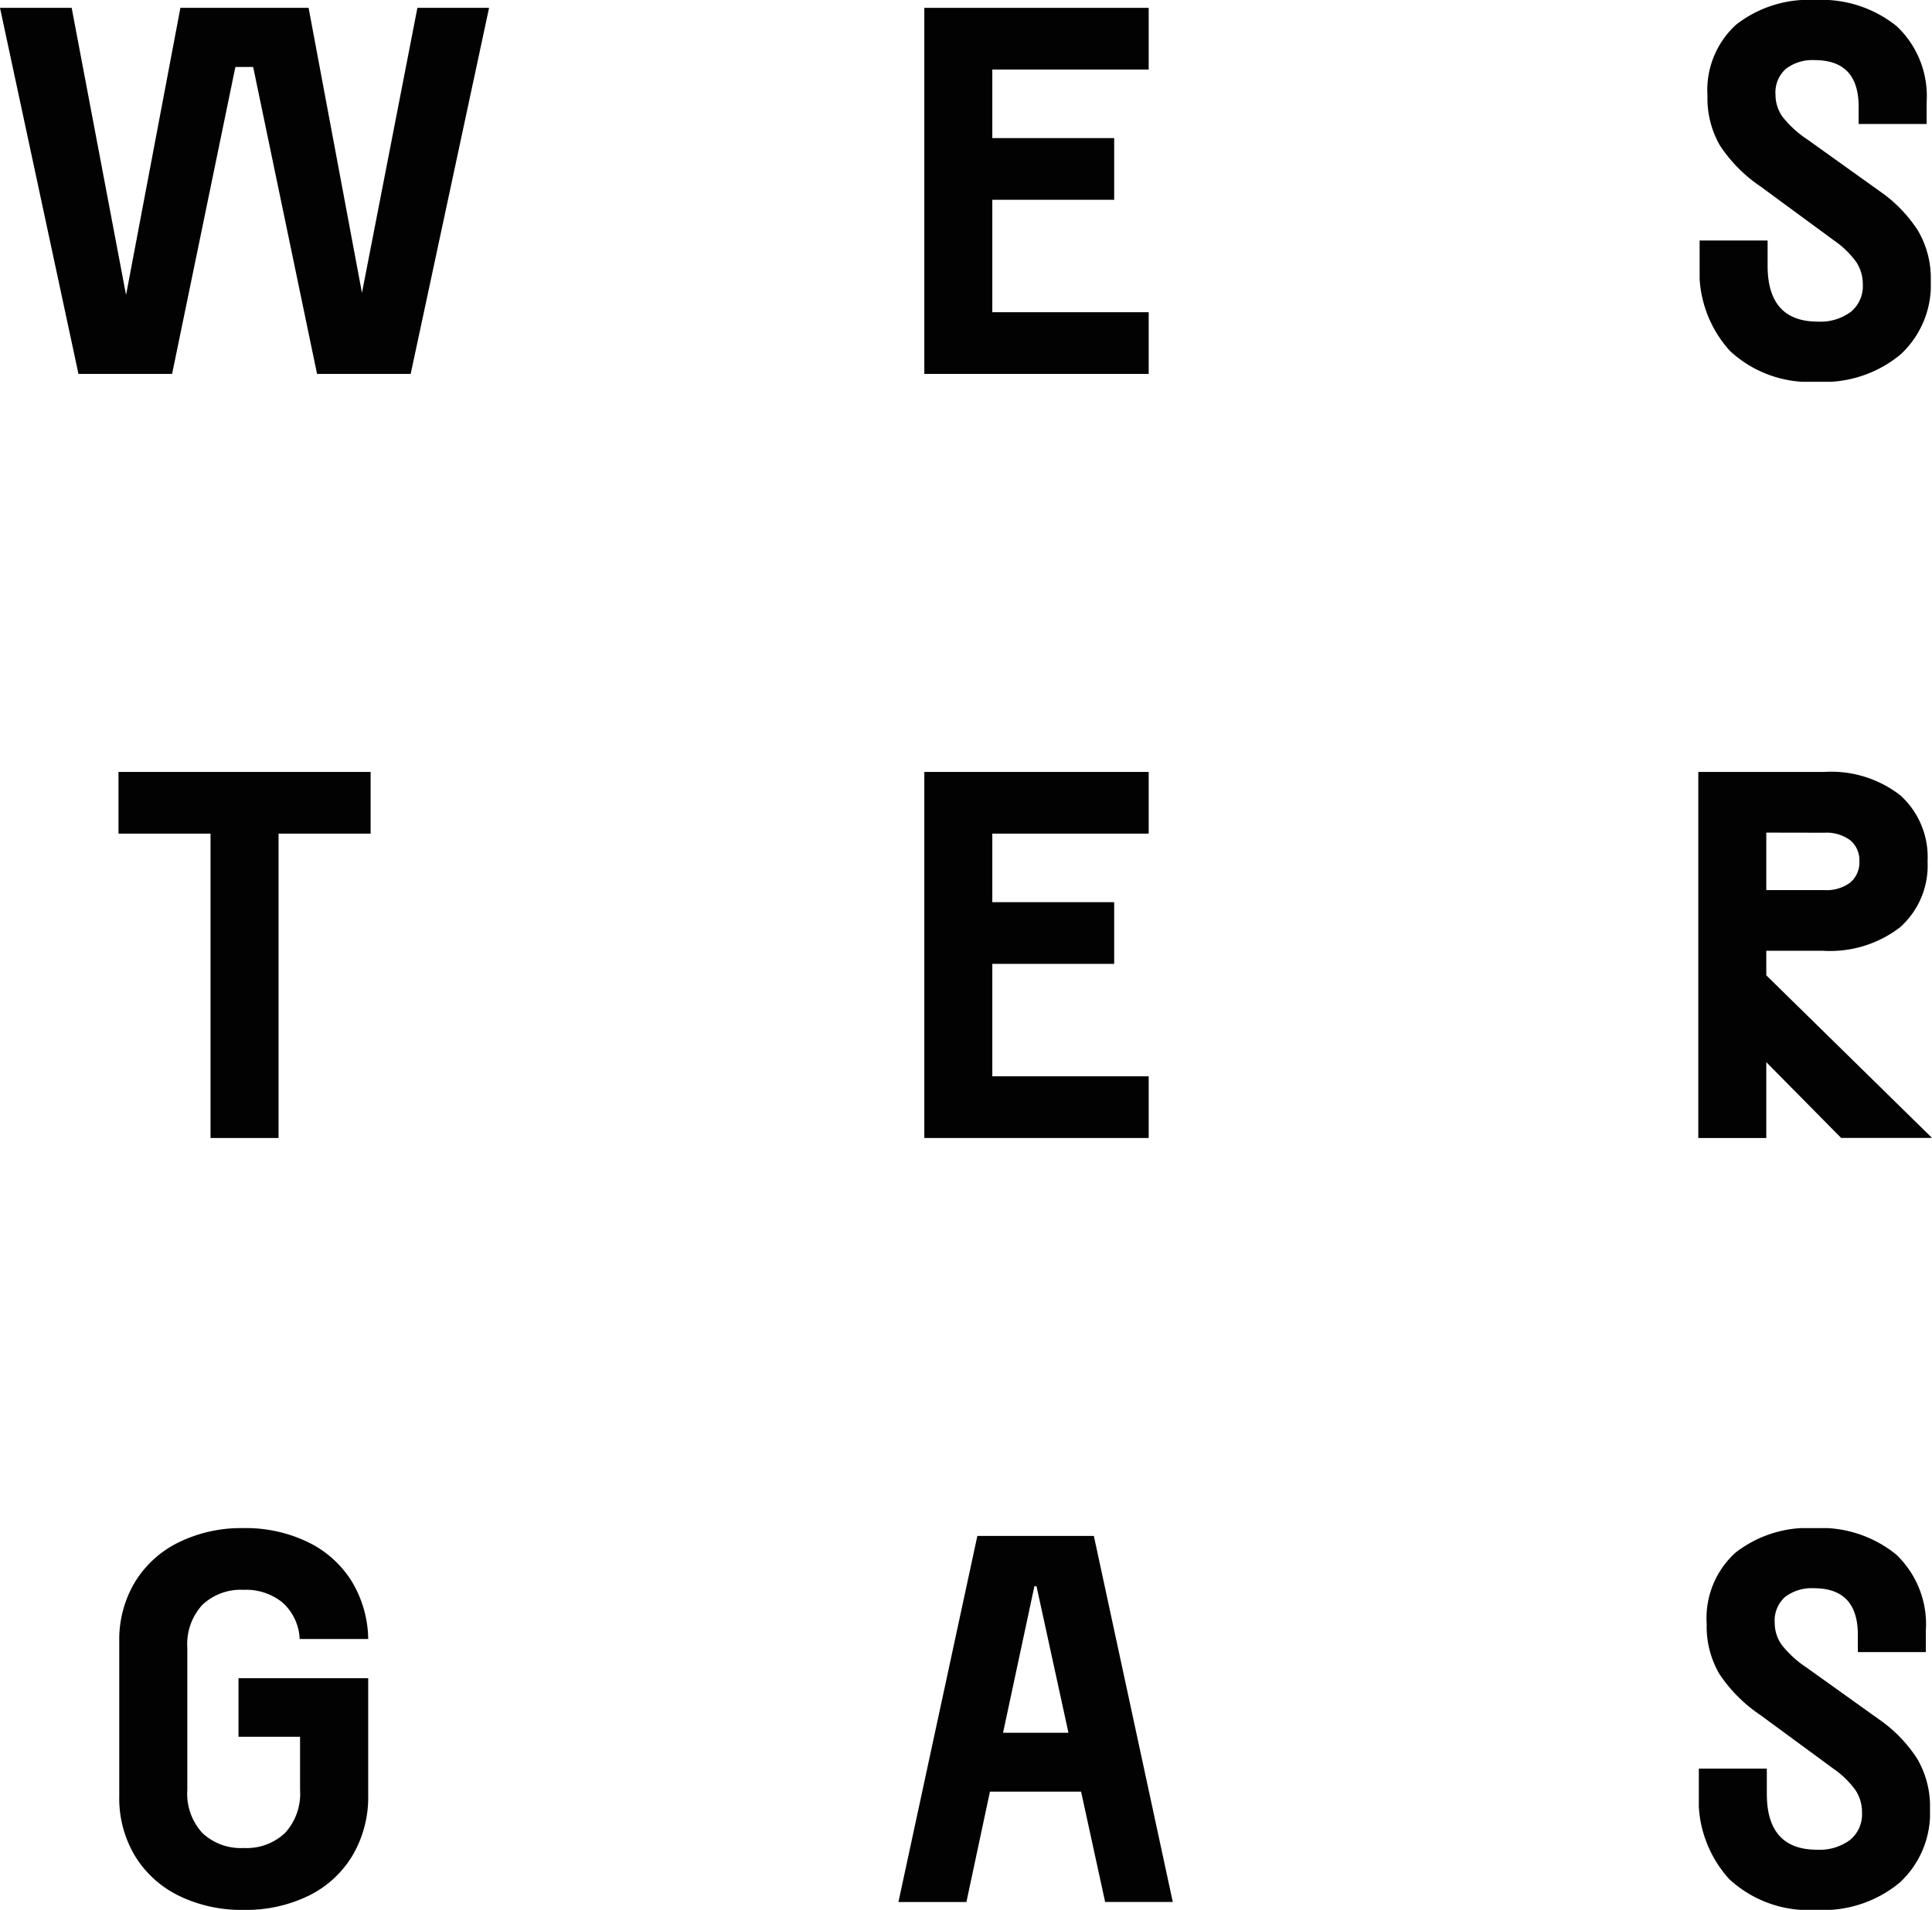 <?xml version="1.0" encoding="UTF-8"?> <svg xmlns="http://www.w3.org/2000/svg" xmlns:xlink="http://www.w3.org/1999/xlink" width="51.406" height="50.826" viewBox="0 0 51.406 50.826"><defs><clipPath id="clip-path"><path id="Clip_4" data-name="Clip 4" d="M0,0H6.151V10.16H0Z" transform="translate(0.013 0.051)" fill="none"></path></clipPath><clipPath id="clip-path-2"><path id="Clip_13" data-name="Clip 13" d="M0,0H6.624V10.16H0Z" transform="translate(0.131 0.071)" fill="none"></path></clipPath><clipPath id="clip-path-3"><path id="Clip_18" data-name="Clip 18" d="M0,0H6.151V10.159H0Z" transform="translate(0.13 0.071)" fill="none"></path></clipPath></defs><g id="Group_21" data-name="Group 21" transform="translate(0 -0.138)"><path id="Fill_1" data-name="Fill 1" d="M11.106,0,9.631,7.585,8.211,0H4.8L3.354,7.641,1.907,0H0L2.088,9.742H4.579L6.263,1.573h.473l1.7,8.169h2.491L13.013,0Z" transform="translate(0 0.347)" fill="#020203"></path><path id="Fill_2" data-name="Fill 2" d="M5.97,1.642H1.809V3.466H5.052V5.108H1.809V8.1H5.97V9.742H0V0H5.97Z" transform="translate(24.594 0.347)" fill="#020203"></path><g id="Group_20" data-name="Group 20" transform="translate(3.042 0.087)"><g id="Group_5" data-name="Group 5" transform="translate(42.168)"><path id="Clip_4-2" data-name="Clip 4" d="M0,0H6.151V10.16H0Z" transform="translate(0.013 0.051)" fill="none"></path><g id="Group_5-2" data-name="Group 5" clip-path="url(#clip-path)"><path id="Fill_3" data-name="Fill 3" d="M3.577,6.4,1.628,4.968A3.942,3.942,0,0,1,.543,3.876,2.512,2.512,0,0,1,.209,2.547,2.352,2.352,0,0,1,.974.654,3.131,3.131,0,0,1,3.076,0,3.179,3.179,0,0,1,5.247.7,2.558,2.558,0,0,1,6.04,2.728V3.3H4.231V2.839Q4.231,1.6,3.062,1.6a1.168,1.168,0,0,0-.765.23.841.841,0,0,0-.278.689A1.013,1.013,0,0,0,2.2,3.1a2.777,2.777,0,0,0,.668.612L4.8,5.094A3.736,3.736,0,0,1,5.81,6.138a2.507,2.507,0,0,1,.341,1.336,2.519,2.519,0,0,1-.8,1.955,3.192,3.192,0,0,1-2.234.731,3.1,3.1,0,0,1-2.31-.821A3.136,3.136,0,0,1,0,7.042V6.4H1.809V7.07q0,1.489,1.336,1.489A1.361,1.361,0,0,0,4.022,8.3a.884.884,0,0,0,.32-.731,1.073,1.073,0,0,0-.167-.585,2.39,2.39,0,0,0-.6-.585" transform="translate(0.013 0.051)" fill="#020203"></path></g></g><path id="Fill_6" data-name="Fill 6" d="M6.708,0V1.642H4.259v8.1H2.449v-8.1H0V0Z" transform="translate(0.111 20.594)" fill="#020203"></path><path id="Fill_8" data-name="Fill 8" d="M5.97,1.642H1.809V3.466H5.052V5.108H1.809V8.1H5.97V9.742H0V0H5.97Z" transform="translate(21.552 20.594)" fill="#020203"></path><path id="Fill_10" data-name="Fill 10" d="M1.809,9.743H0V0H3.354A2.994,2.994,0,0,1,5.379.626,2.214,2.214,0,0,1,6.1,2.38a2.2,2.2,0,0,1-.731,1.754,3.048,3.048,0,0,1-2.039.626H1.809v.653L6.219,9.74l-2.419,0L1.809,7.724V9.742Zm0-8.128V3.145H3.354a1.056,1.056,0,0,0,.688-.2.7.7,0,0,0,.244-.564.692.692,0,0,0-.244-.563,1.056,1.056,0,0,0-.688-.2Z" transform="translate(42.146 20.594)" fill="#020203"></path><g id="Group_14" data-name="Group 14" transform="translate(0 40.647)"><path id="Clip_13-2" data-name="Clip 13" d="M0,0H6.624V10.16H0Z" transform="translate(0.131 0.071)" fill="none"></path><g id="Group_14-2" data-name="Group 14" clip-path="url(#clip-path-2)"><path id="Fill_12" data-name="Fill 12" d="M6.624,3.994V7.112A3.062,3.062,0,0,1,6.214,8.7,2.782,2.782,0,0,1,5.052,9.777a3.783,3.783,0,0,1-1.74.383,3.784,3.784,0,0,1-1.74-.383A2.81,2.81,0,0,1,.411,8.712,2.989,2.989,0,0,1,0,7.139V3.02A2.989,2.989,0,0,1,.411,1.447,2.809,2.809,0,0,1,1.573.383,3.782,3.782,0,0,1,3.312,0a3.793,3.793,0,0,1,1.7.369A2.806,2.806,0,0,1,6.179,1.406a3.042,3.042,0,0,1,.445,1.545H4.8a1.376,1.376,0,0,0-.452-.967,1.534,1.534,0,0,0-1.037-.341,1.485,1.485,0,0,0-1.1.4,1.543,1.543,0,0,0-.4,1.141V6.972a1.544,1.544,0,0,0,.4,1.141,1.485,1.485,0,0,0,1.1.4,1.486,1.486,0,0,0,1.1-.4,1.544,1.544,0,0,0,.4-1.141V5.553H3.173V3.994Z" transform="translate(0.131 0.071)" fill="#020203"></path></g></g><path id="Fill_15" data-name="Fill 15" d="M1.809,9.742H0L2.1,0H5.2l2.1,9.74H5.5l-.64-2.936H2.435L1.809,9.742ZM3.618,1.337l-.834,3.9h1.74l-.85-3.9Z" transform="translate(20.863 40.927)" fill="#020203"></path><g id="Group_19" data-name="Group 19" transform="translate(42.03 40.647)"><path id="Clip_18-2" data-name="Clip 18" d="M0,0H6.151V10.159H0Z" transform="translate(0.13 0.071)" fill="none"></path><g id="Group_19-2" data-name="Group 19" clip-path="url(#clip-path-3)"><path id="Fill_17" data-name="Fill 17" d="M3.577,6.4,1.628,4.968A3.942,3.942,0,0,1,.543,3.876,2.512,2.512,0,0,1,.209,2.547,2.352,2.352,0,0,1,.974.654,3.13,3.13,0,0,1,3.076,0,3.178,3.178,0,0,1,5.247.7,2.558,2.558,0,0,1,6.04,2.728V3.3H4.231V2.839Q4.231,1.6,3.062,1.6a1.168,1.168,0,0,0-.765.23.841.841,0,0,0-.278.689A1.013,1.013,0,0,0,2.2,3.1a2.777,2.777,0,0,0,.668.612L4.8,5.094A3.734,3.734,0,0,1,5.81,6.138a2.507,2.507,0,0,1,.341,1.336,2.52,2.52,0,0,1-.8,1.955,3.192,3.192,0,0,1-2.234.731,3.1,3.1,0,0,1-2.31-.821A3.135,3.135,0,0,1,0,7.042V6.4H1.809V7.07q0,1.489,1.336,1.489A1.361,1.361,0,0,0,4.022,8.3a.884.884,0,0,0,.32-.731,1.073,1.073,0,0,0-.167-.585,2.39,2.39,0,0,0-.6-.585" transform="translate(0.13 0.071)" fill="#020203"></path></g></g></g></g></svg> 